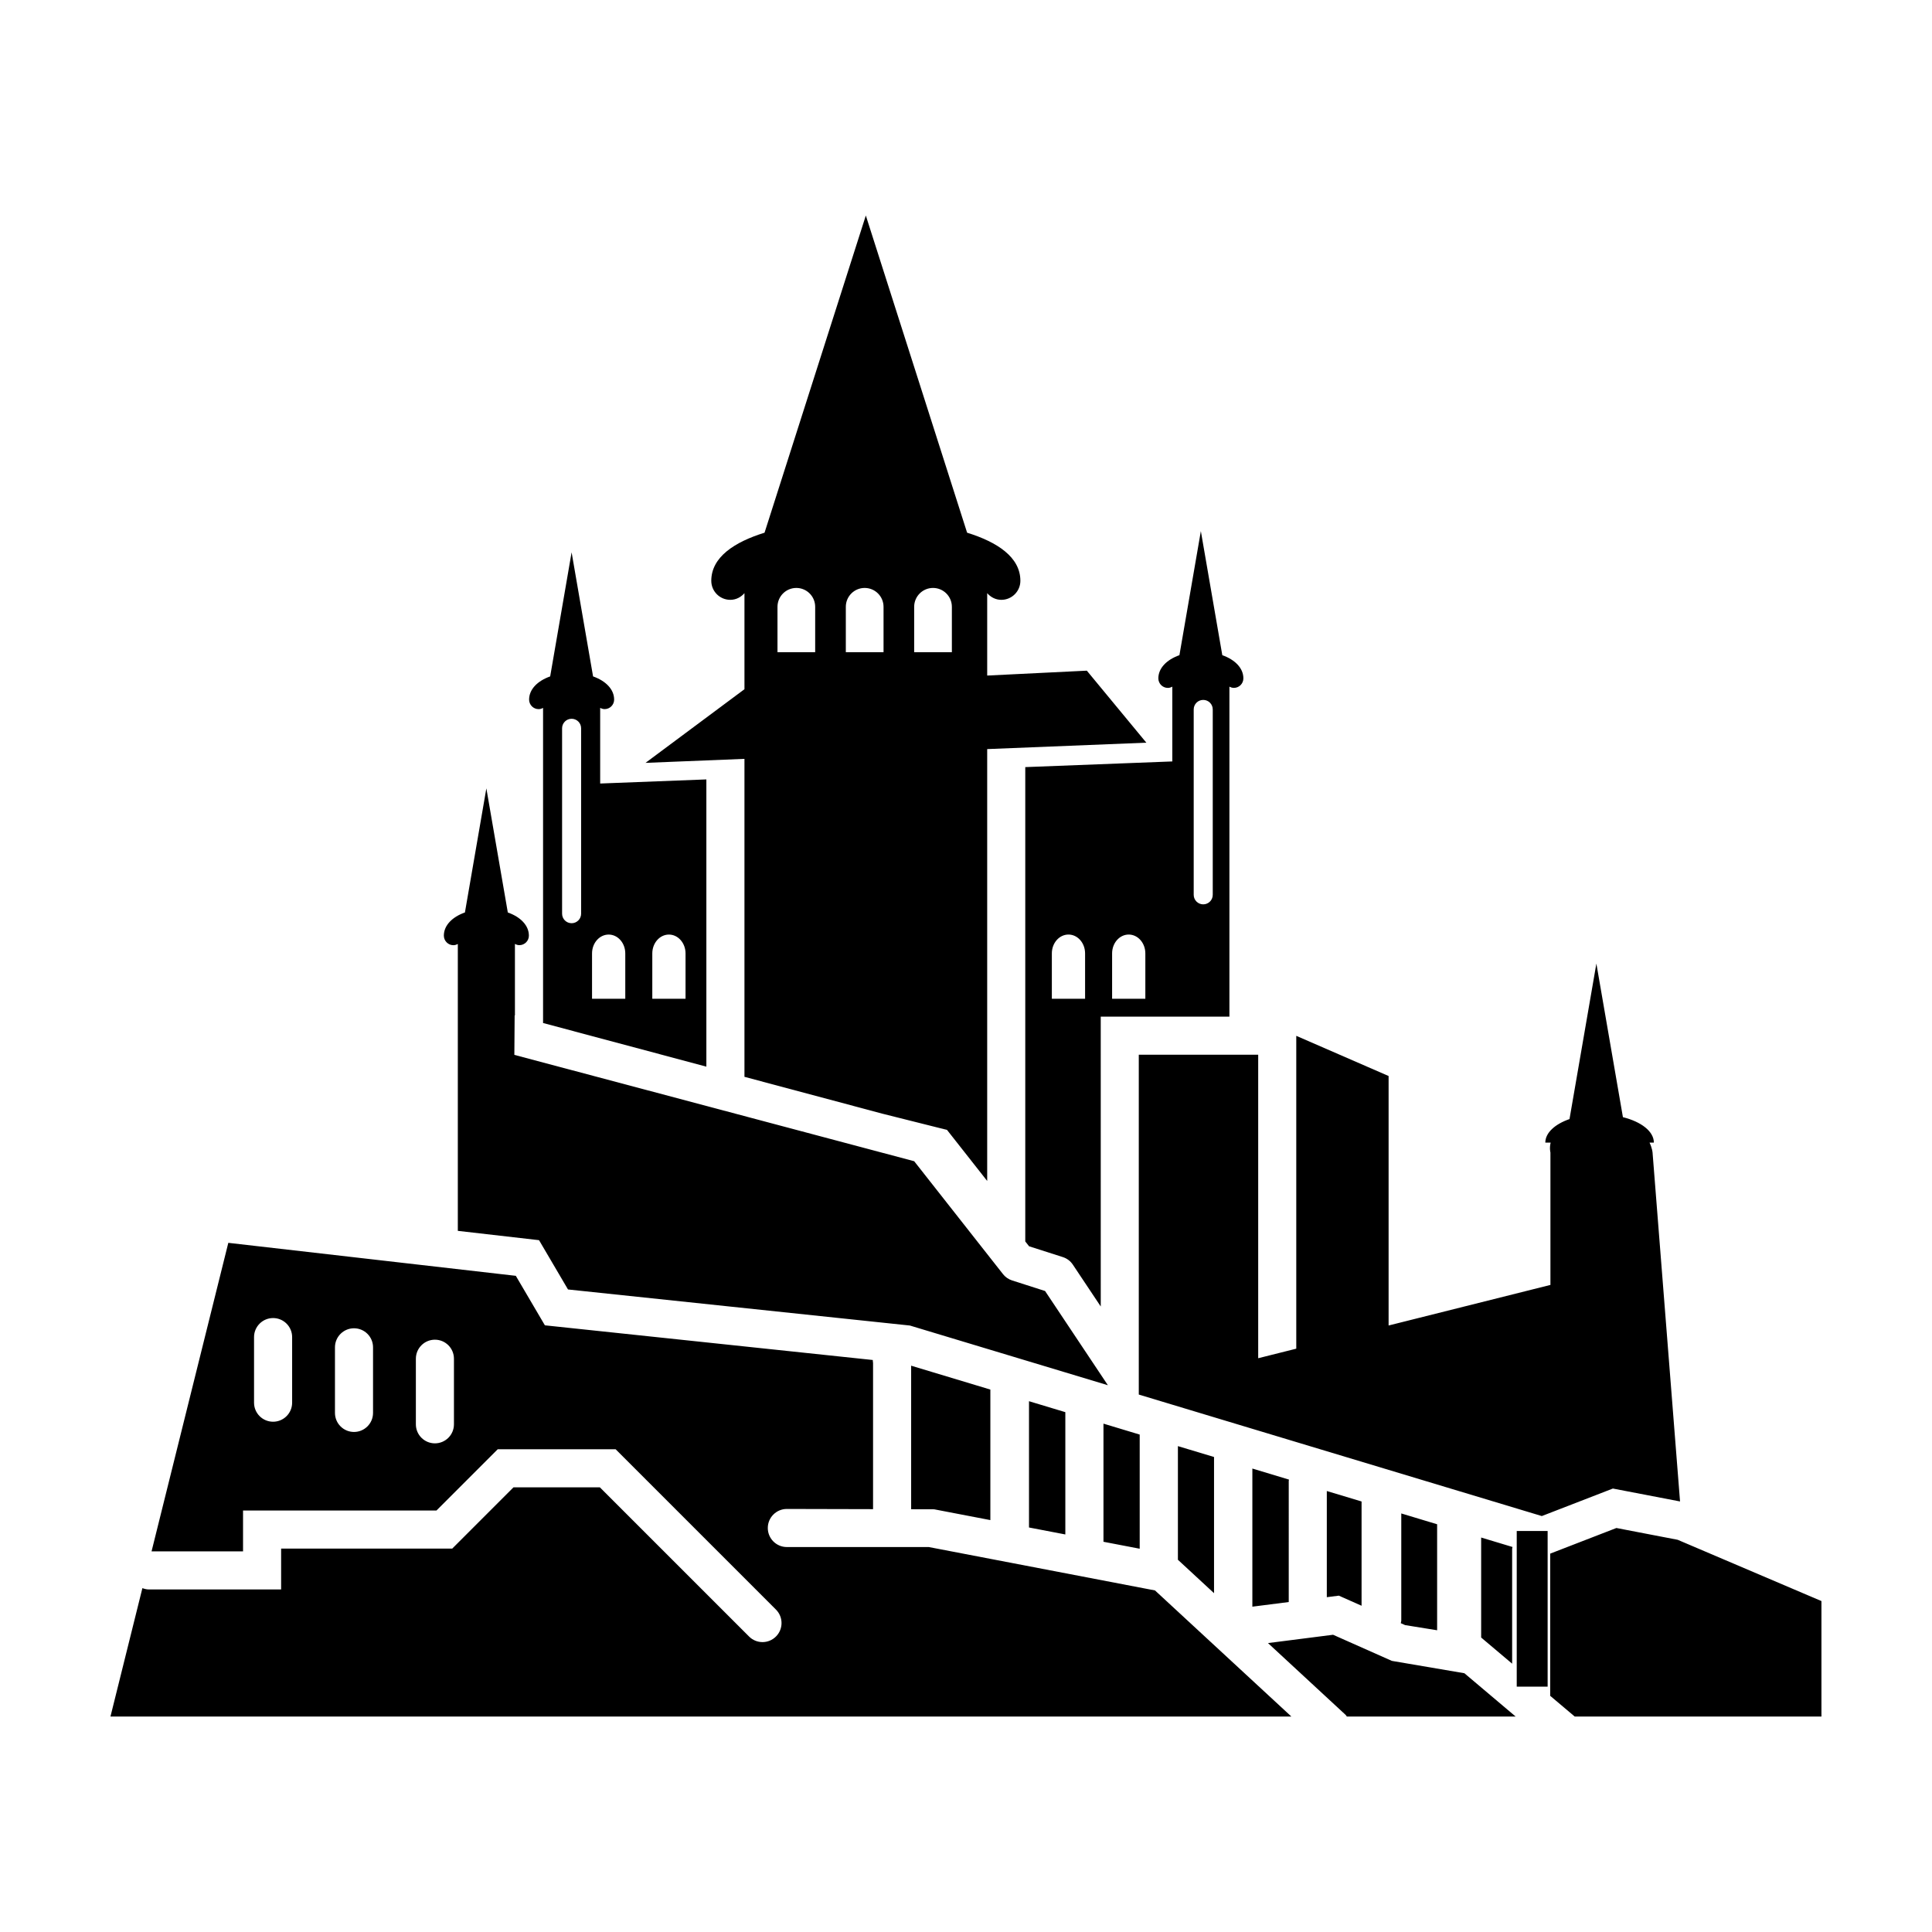 <?xml version="1.0" encoding="UTF-8"?>
<!-- The Best Svg Icon site in the world: iconSvg.co, Visit us! https://iconsvg.co -->
<svg fill="#000000" width="800px" height="800px" version="1.1" viewBox="144 144 512 512" xmlns="http://www.w3.org/2000/svg">
 <g>
  <path d="m453.5 326.3c0.434 0 0.82-0.137 1.176-0.328v19.816l-38.969 1.504v125.7l1.008 1.285 8.953 2.867c1.078 0.344 2.008 1.043 2.637 1.984l7.406 11.105-0.004-76.816h34.102v-87.449c0.355 0.188 0.742 0.328 1.176 0.328 1.395 0 2.523-1.125 2.523-2.523 0-2.711-2.211-4.945-5.586-6.141l-5.684-32.883-5.68 32.879c-3.375 1.199-5.586 3.434-5.586 6.144 0.004 1.395 1.133 2.531 2.527 2.531zm-21.941 82.383h-8.809v-12.023c0-2.758 1.969-4.996 4.406-4.996 2.43 0 4.402 2.238 4.402 4.996zm15.969 0h-8.809v-12.023c0-2.758 1.973-4.996 4.402-4.996 2.434 0 4.406 2.238 4.406 4.996zm12.816-76.676c0-1.395 1.129-2.523 2.523-2.523 1.395 0 2.523 1.129 2.523 2.523v49.133c0 1.395-1.129 2.523-2.523 2.523-1.391 0-2.523-1.129-2.523-2.523zm-14.312 222.42v-30.25l-9.602-2.898v31.305zm-19.707-3.781v-32.41l-9.629-2.902v33.465zm-111.26-204.48 26.223-1.059v84.262l36.586 9.777 17.094 4.289 10.648 13.531v-114.45l42.176-1.699-15.773-19.086-26.402 1.297v-21.836c0.926 1.059 2.231 1.77 3.746 1.77 2.785 0 5.047-2.258 5.047-5.047 0-6.254-6.109-10.262-14.117-12.746l-26.84-84.055-26.84 84.055c-8.008 2.484-14.117 6.492-14.117 12.746 0 2.789 2.258 5.047 5.047 5.047 1.516 0 2.82-0.711 3.746-1.77v25.457zm71.199-41.355c0-2.758 2.238-5 4.996-5 2.762 0 4.996 2.242 4.996 5v12.023h-9.992zm-18.113 0c0-2.758 2.234-5 4.996-5 2.762 0 5 2.242 5 5v12.023h-9.996zm-18.109 0c0-2.758 2.234-5 4.996-5 2.758 0 4.992 2.242 4.992 5v12.023h-9.988zm-85.891 89.676c0.434 0 0.82-0.137 1.176-0.328v76.031l21.523 2.469 7.676 13.062 80.848 8.527 9.758 1.031 41.203 12.422 11.266 3.398-16.648-24.973-8.742-2.801c-0.953-0.305-1.789-0.883-2.406-1.672l-23.535-29.918-105.96-28.184 0.078-10.461 0.074 0.02v-18.965c0.355 0.191 0.742 0.328 1.176 0.328 1.395 0 2.523-1.129 2.523-2.523 0-2.707-2.211-4.945-5.586-6.141l-5.684-32.887-5.68 32.887c-3.375 1.199-5.586 3.434-5.586 6.141 0.008 1.398 1.137 2.535 2.527 2.535zm22.59-62.559c0.43 0 0.82-0.137 1.176-0.328v83.508l43.277 11.566v-76.121l-28.141 1.086v-20.047c0.355 0.188 0.746 0.328 1.176 0.328 1.395 0 2.523-1.129 2.523-2.523 0-2.707-2.207-4.949-5.582-6.141l-5.688-32.887-5.68 32.887c-3.375 1.195-5.586 3.434-5.586 6.144 0.004 1.391 1.129 2.527 2.523 2.527zm30.125 64.738c0-2.758 1.973-4.996 4.402-4.996 2.434 0 4.406 2.238 4.406 4.996v12.023h-8.809zm-15.969 0c0-2.758 1.969-4.996 4.406-4.996 2.43 0 4.402 2.238 4.402 4.996v12.023h-8.809zm-7.938-59.66c0-1.391 1.125-2.523 2.523-2.523 1.395 0 2.519 1.129 2.519 2.523v49.133c0 1.395-1.125 2.523-2.519 2.523s-2.523-1.129-2.523-2.523zm192.57 199.44c0-0.117 0.059-0.219 0.066-0.336l-9.707-2.93v36.605l9.641-1.23zm19.301 33.094v-27.633l-9.211-2.773v28.137l3.184-0.406zm20.023-21.594-9.5-2.867v28.422c0 0.23-0.102 0.43-0.133 0.656l1.137 0.508 8.496 1.371zm19.977 6.019-8.309-2.504v26.5l8.211 6.93v-30.441c0-0.168 0.078-0.316 0.098-0.484zm43.773-1.906-16.238-3.125-17.547 6.793v37.547c0 0.043-0.023 0.074-0.023 0.117l6.519 5.504 65.387 0.004v-30.602zm0.625-10.16-7.285-92.477s-0.09-1.152-0.801-2.617h1.148c0-2.984-3.363-5.539-8.199-6.746l-7.035-40.707-7.121 41.211c-3.863 1.344-6.41 3.637-6.41 6.242h1.414c-0.371 1.465-0.059 2.617-0.059 2.617v35.094l-42.887 10.754v-66.117l-24.469-10.648v82.906l-10.09 2.531v-80.438h-31.645v90.066l20.008 6.035 86.801 26.164 18.828-7.293zm-76.371 42.25-15.578-6.922-17.25 2.203 20.605 19.059c0.129 0.121 0.184 0.281 0.297 0.414h44.738l-13.59-11.48zm-56.699-56.914v30.031c0 0.027-0.016 0.051-0.016 0.074l9.59 8.867v-36.09zm-64.586 16.746 14.883 2.859v-34.59l-20.992-6.328v38.043zm-1.434 10h-37.617c-2.785 0-5.047-2.258-5.047-5.047 0-2.785 2.262-5.047 5.047-5.047l22.848 0.055v-38.727c0-0.281-0.102-0.527-0.059-0.801l-86.91-9.191-7.703-13.117-76.191-8.742-20.344 81.77h24.246v-10.828h51.258l16.238-16.238h31.242l42.492 42.492c1.969 1.969 1.969 5.164 0 7.133-0.988 0.988-2.277 1.48-3.566 1.48-1.293 0-2.582-0.492-3.566-1.48l-39.535-39.535h-22.887l-16.238 16.238h-45.344v10.824l-35.027 0.004c-0.617 0-1.191-0.148-1.738-0.348l-8.461 34.023h312.95l-36.141-33.418zm-168.72-38.258c0 2.789-2.258 5.047-5.047 5.047-2.785 0-5.047-2.258-5.047-5.047v-17.379c0-2.785 2.262-5.047 5.047-5.047s5.047 2.258 5.047 5.047zm21.441 2.711c0 2.785-2.258 5.047-5.047 5.047-2.785 0-5.043-2.262-5.043-5.047v-17.379c0-2.785 2.258-5.047 5.043-5.047 2.785 0 5.047 2.258 5.047 5.047zm21.441 3.023c0 2.785-2.258 5.043-5.043 5.043s-5.047-2.258-5.047-5.043v-17.379c0-2.785 2.258-5.047 5.047-5.047 2.785 0 5.043 2.258 5.043 5.047z"/>
  <path d="m545.95 549.73h8.188v41.25h-8.188z"/>
 </g>
</svg>